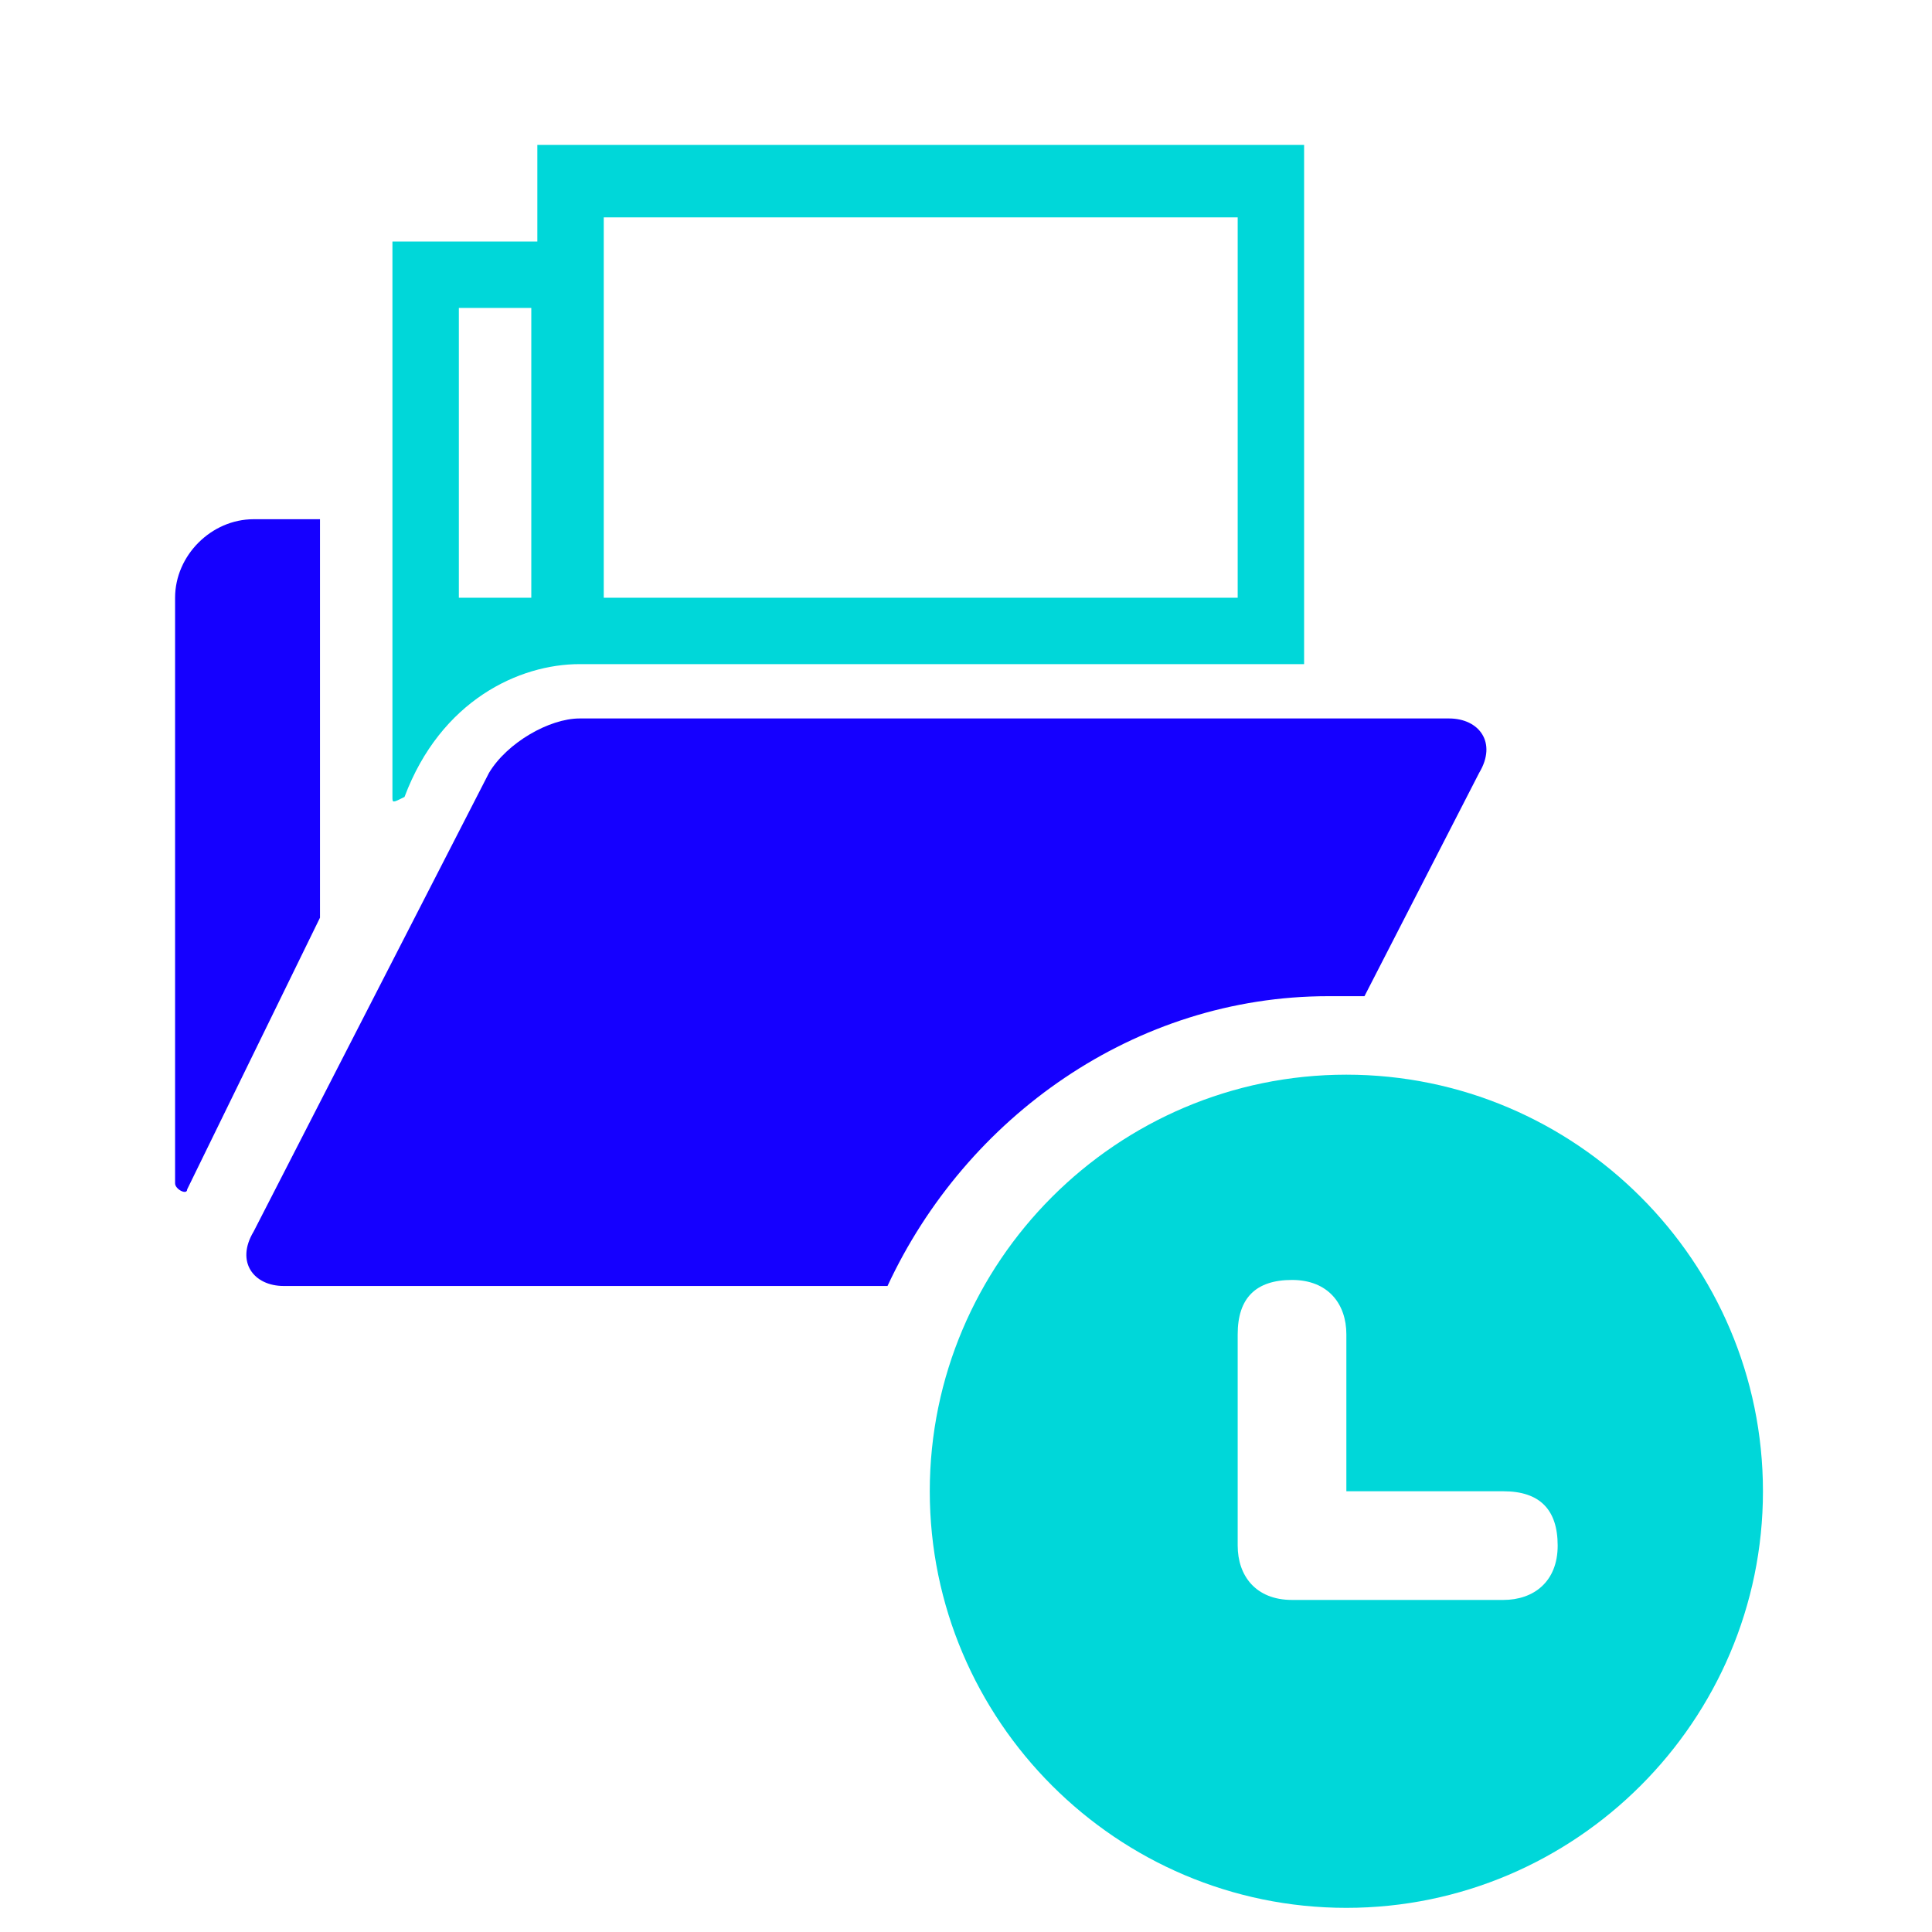 <?xml version="1.0" encoding="UTF-8"?>
<svg xmlns="http://www.w3.org/2000/svg" id="Layer_1" version="1.1" viewBox="0 0 32 32">
  <!-- Generator: Adobe Illustrator 29.7.1, SVG Export Plug-In . SVG Version: 2.1.1 Build 8)  -->
  <defs>
    <style>
      .st0, .st1 {
        fill-rule: evenodd;
      }

      .st0, .st2 {
        fill: #00d7d9;
      }

      .st1 {
        fill: #1500ff;
      }
    </style>
  </defs>
  <g id="Capturing-the-latest-communication-channels">
    <path id="Shape" class="st2" d="M22.3,24.7v-2.6c0-.5-.3-.9-.9-.9s-.9.3-.9.9v3.5c0,.5.3.9.9.9h3.5c.5,0,.9-.3.9-.9s-.3-.9-.9-.9h-2.6ZM22.3,17.8c3.8,0,6.9,3.1,6.9,6.9s-3.1,6.9-6.9,6.9-6.9-3.1-6.9-6.9,3.1-6.9,6.9-6.9Z"></path>
  </g>
  <path id="Fill-3" class="st0" d="M9.6,11h12V2.4h-12.7v1.6h-2.4v9.2c0,.1,0,.1.2,0,.6-1.6,1.9-2.2,2.9-2.2ZM7.6,9.9h1.2v-4.8h-1.2v4.8ZM10,9.9h10.5V3.6h-10.5v6.3Z"></path>
  <path class="st1" d="M5.5,8.6h-1.3c-.7,0-1.3.6-1.3,1.3v9.7c0,.1.2.2.2.1l2.2-4.5c0-.1,0-.3,0-.5v-6.1h0Z"></path>
  <path class="st1" d="M22,16.5h.6l1.9-3.7c.3-.5,0-.9-.5-.9h-14.4c-.5,0-1.2.4-1.5.9l-3.9,7.6c-.3.5,0,.9.5.9h10c1.3-2.8,4.1-4.8,7.3-4.8Z"></path>
</svg>
